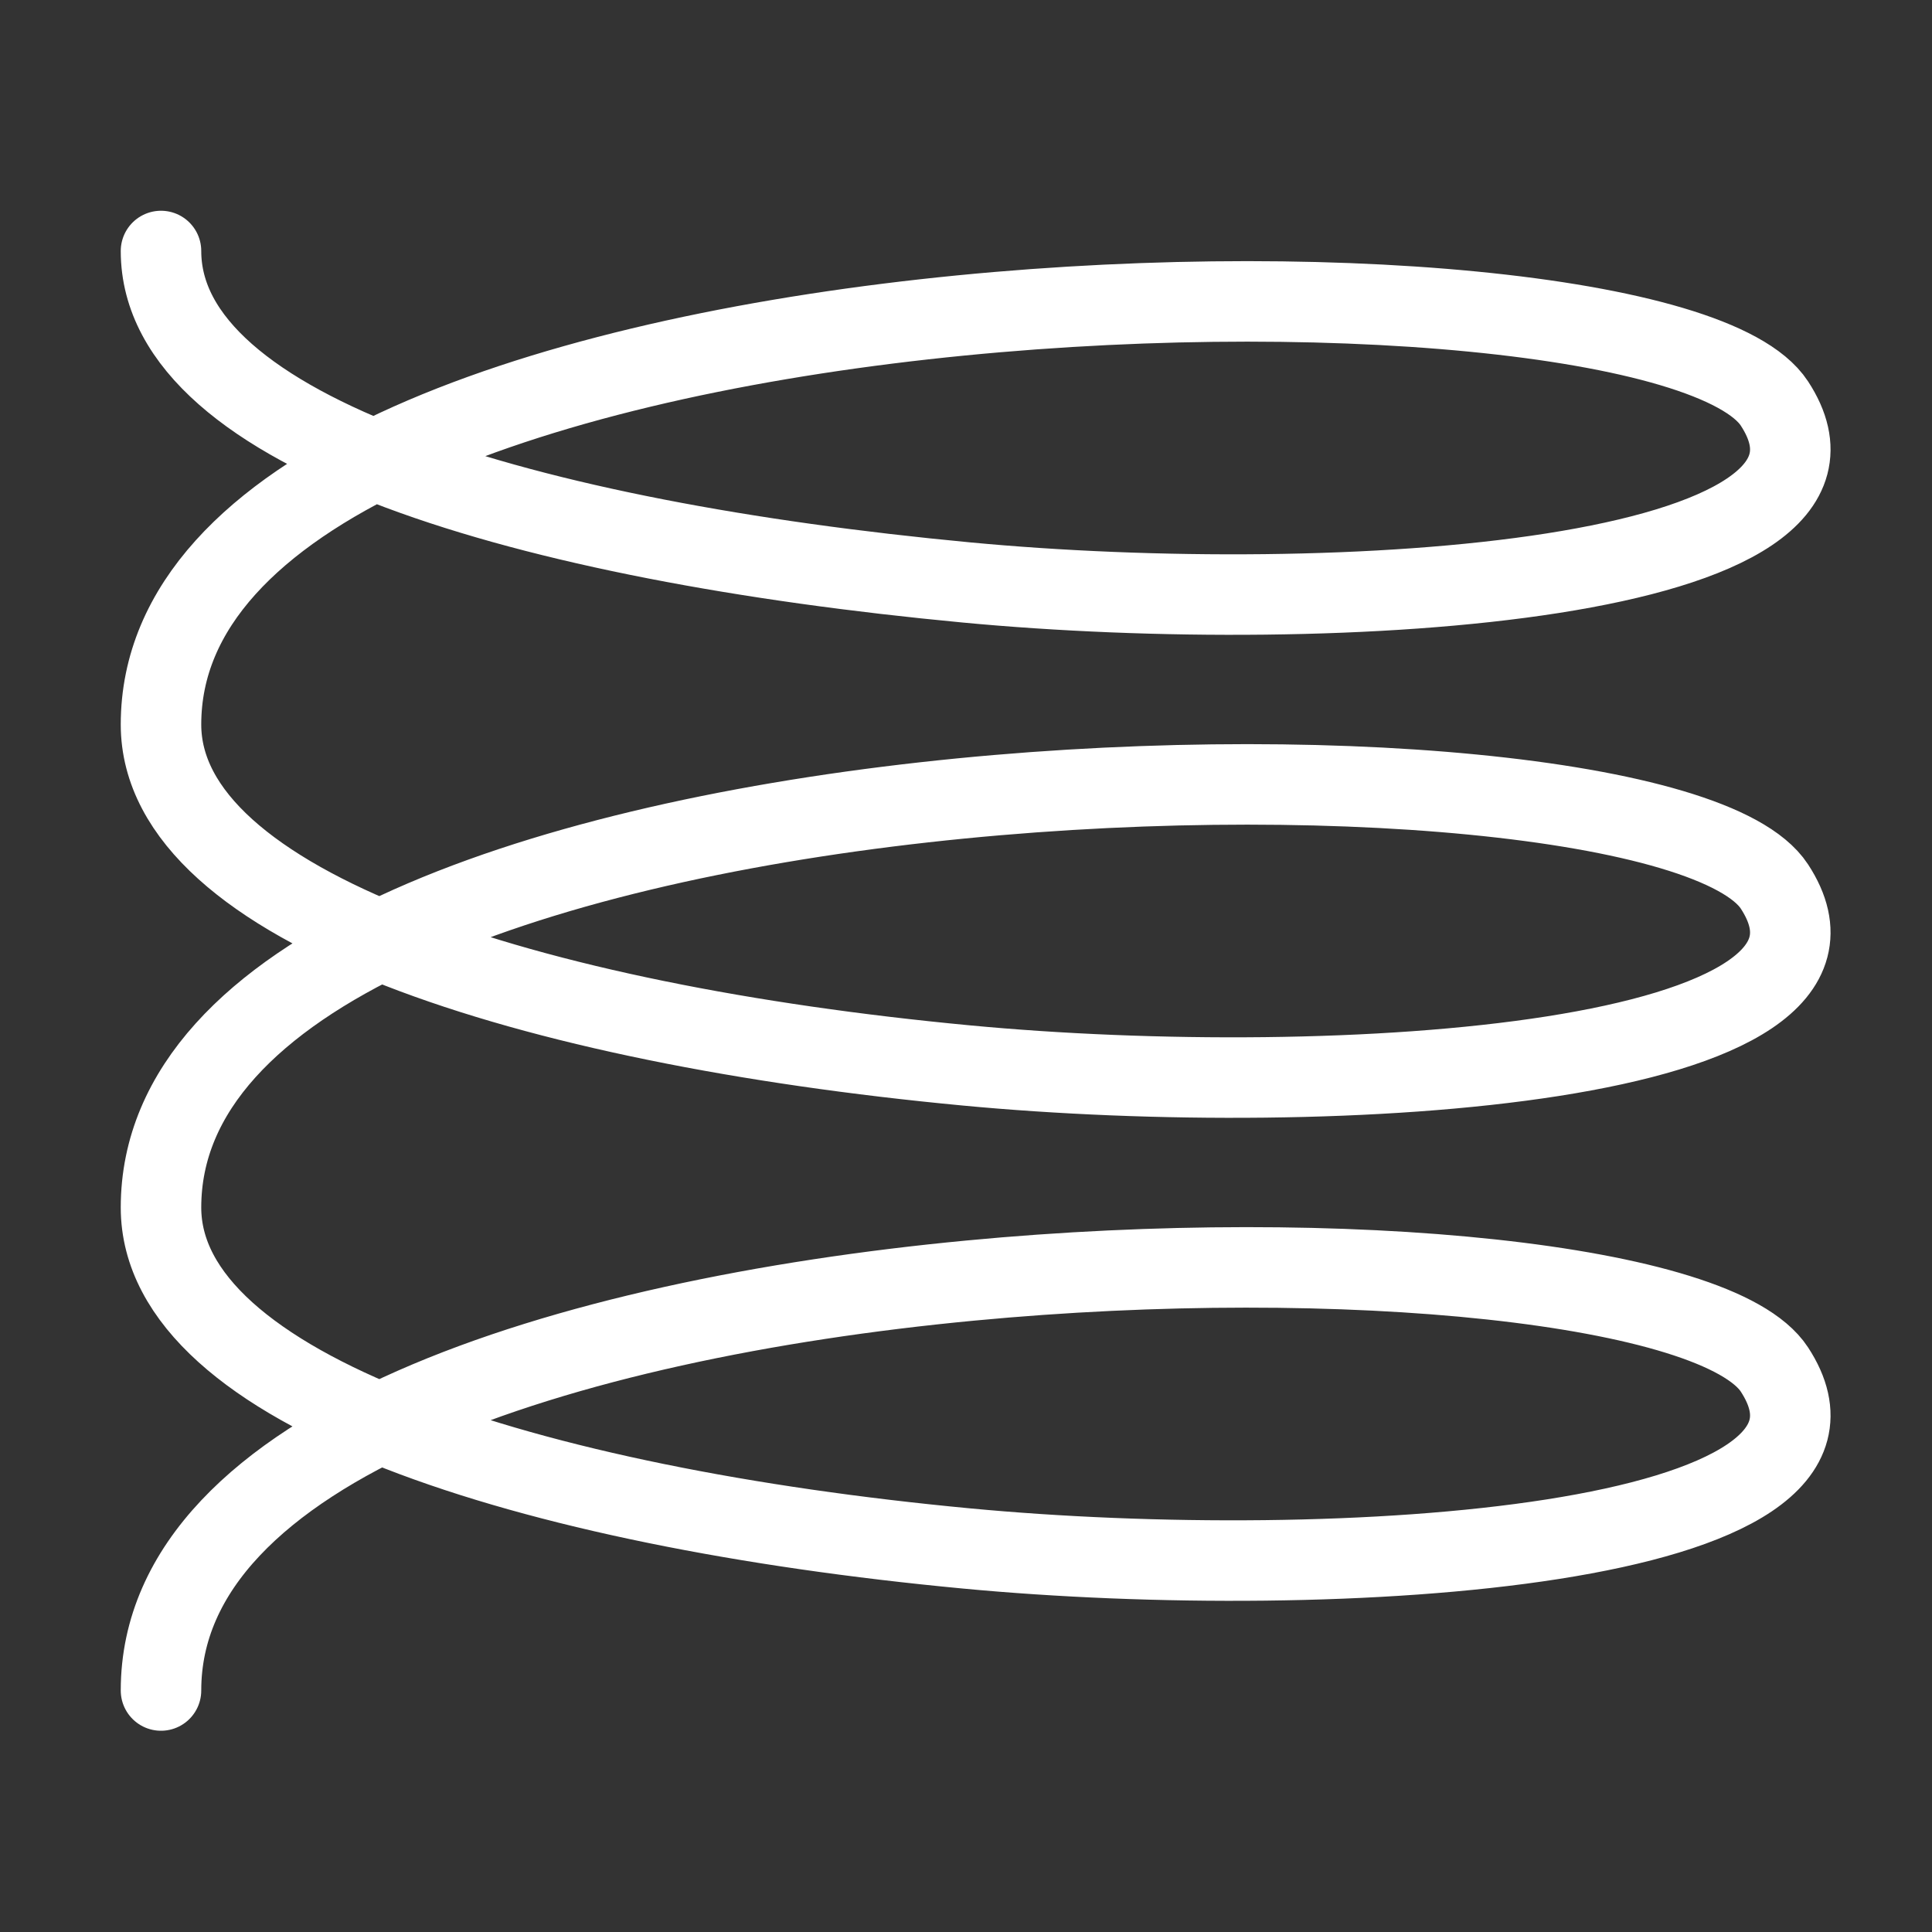 <?xml version="1.0" encoding="UTF-8"?>
<svg width="24px" height="24px" viewBox="0 0 24 24" version="1.1" xmlns="http://www.w3.org/2000/svg" xmlns:xlink="http://www.w3.org/1999/xlink">
    <rect x="0" y="0" width="24" height="24" fill="#333333" stroke="none"/>
    <title>AddHelix</title>
    <g id="AddHelix" stroke="none" stroke-width="1" fill="none" fill-rule="evenodd" stroke-linecap="round" stroke-linejoin="round">
        <path d="M2,3.118 C2,5.392 6.575,6.722 12,7.235 C16.597,7.67 23.494,7.235 22.043,5.013 C20.591,2.79 2,3.118 2,9 C2,11.274 6.575,12.722 12,13.235 C16.597,13.67 23.494,13.235 22.043,11.013 C20.591,8.79 2,9.118 2,15 C2,17.274 6.575,18.722 12,19.235 C16.597,19.67 23.494,19.235 22.043,17.013 C21.346,15.945 16.696,15.466 12.051,15.908 C7.023,16.386 2,17.942 2,21" id="Oval" stroke="#FFFFFF"></path>
    </g>
</svg>